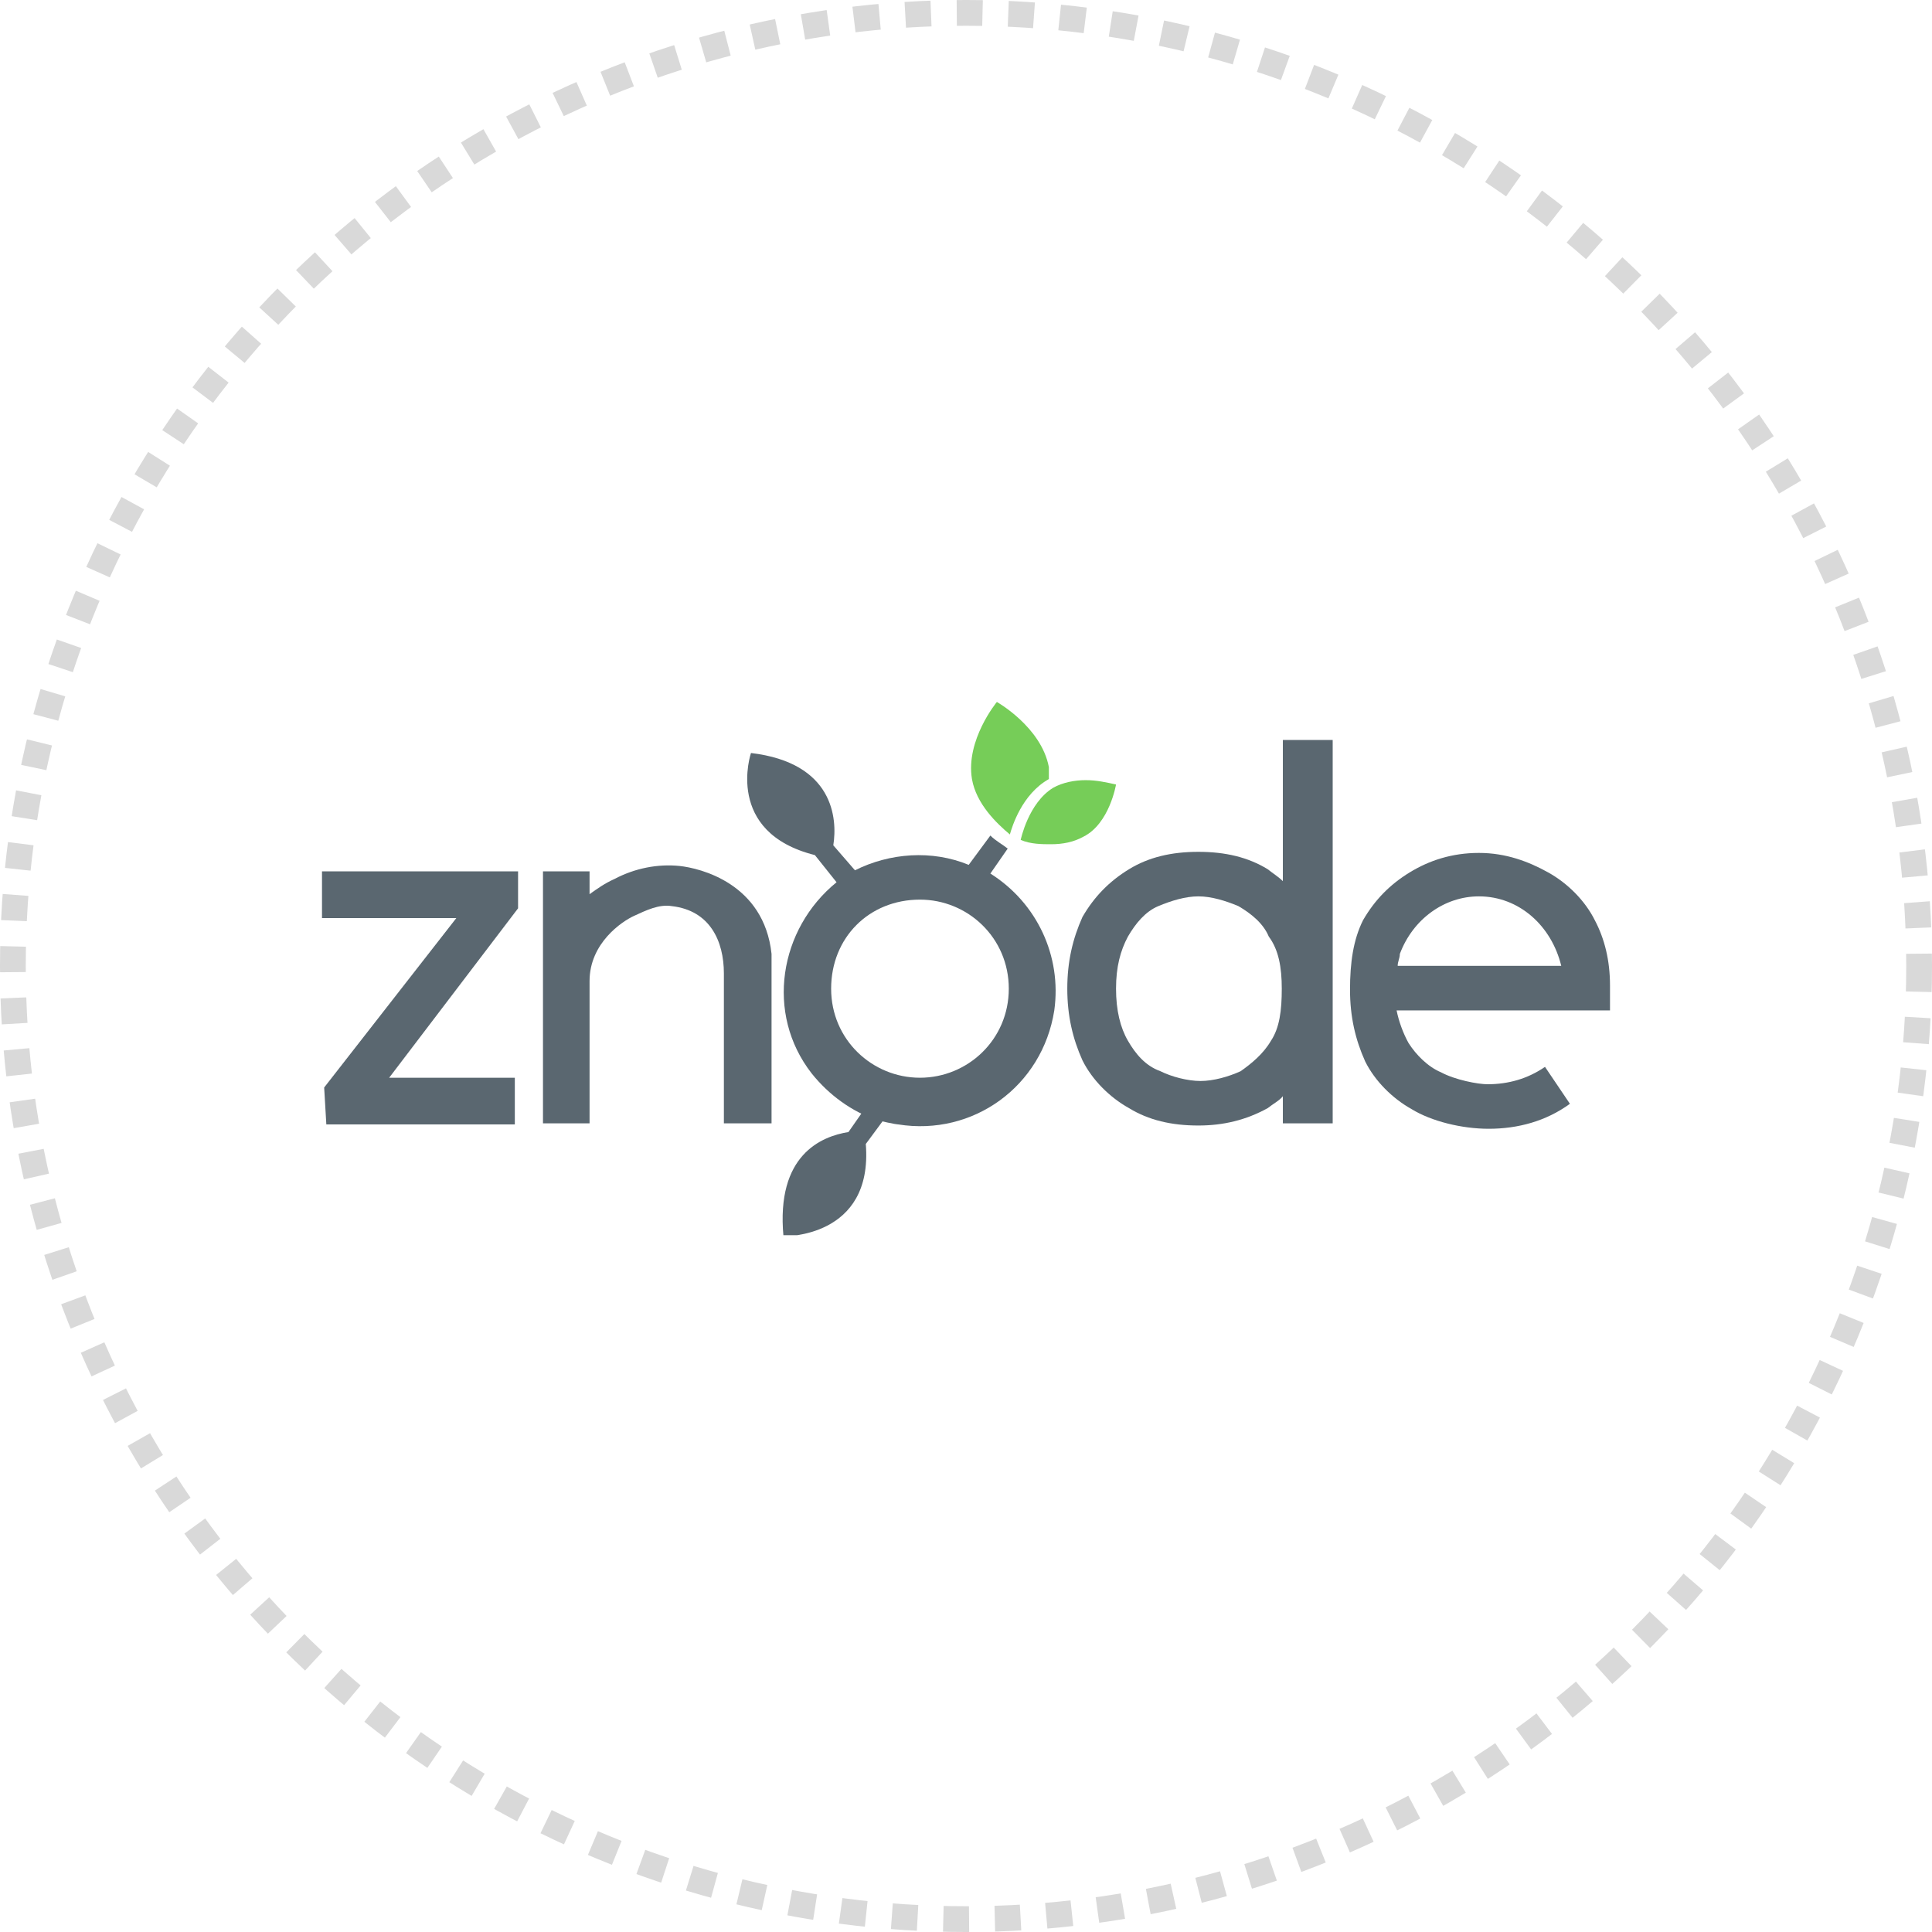<svg xmlns="http://www.w3.org/2000/svg" width="300" height="300" viewBox="0 0 300 300" fill="none"><circle cx="150" cy="150" r="148" stroke="#D9D9D9" stroke-width="4" stroke-dasharray="4 4"></circle><g clip-path="url(#clip0)"><path d="M173.296 121.817C171.783 121.479 170.269 121.142 168.587 121.142C166.905 121.142 165.054 121.479 163.54 122.323C159.672 124.684 158.494 130.417 158.494 130.417C160.008 131.092 161.858 131.092 163.204 131.092C165.054 131.092 166.736 130.755 168.25 129.912C172.287 127.888 173.296 121.817 173.296 121.817Z" fill="#76CD58"></path><path d="M162.868 120.973V119.118C161.691 112.879 154.794 109 154.794 109C154.794 109 149.916 114.902 150.926 120.973C151.598 124.852 154.794 127.888 156.813 129.574C157.149 128.394 158.663 123.334 162.868 120.973Z" fill="#76CD58"></path><path d="M80.446 135.308H50V142.56H70.858L50.336 168.867L50.673 174.601H79.941V167.35H60.429L80.446 141.042V135.308Z" fill="#5A6770"></path><path d="M199.201 136.826C198.528 136.151 197.687 135.645 196.846 134.971C193.818 133.116 190.286 132.272 186.081 132.272C181.876 132.272 178.343 133.116 175.315 134.971C172.288 136.826 169.933 139.187 168.082 142.391C166.569 145.764 165.728 149.305 165.728 153.521C165.728 157.737 166.569 161.279 168.082 164.651C169.596 167.687 172.288 170.385 175.315 172.072C178.343 173.927 181.876 174.77 186.081 174.77C189.95 174.77 193.482 173.927 196.846 172.072C197.687 171.397 198.696 170.891 199.201 170.217V174.433H206.939V114.902H199.201V136.826ZM197.351 161.616C196.173 163.64 194.323 165.157 192.641 166.338C190.791 167.181 188.436 167.856 186.417 167.856C184.399 167.856 181.876 167.181 180.193 166.338C177.839 165.495 176.325 163.64 175.147 161.616C173.97 159.592 173.297 156.894 173.297 153.521C173.297 150.148 173.97 147.619 175.147 145.426C176.325 143.403 177.839 141.548 179.857 140.704C181.876 139.861 184.062 139.187 186.081 139.187C188.099 139.187 190.286 139.861 192.304 140.704C194.323 141.885 196.173 143.403 197.014 145.426C198.528 147.45 199.033 150.148 199.033 153.521C199.033 156.894 198.696 159.592 197.351 161.616Z" fill="#5A6770"></path><path d="M105.509 134.465C102.145 134.127 98.612 134.802 95.416 136.488C93.902 137.163 92.725 138.006 91.547 138.849V135.308H84.314V174.432H91.547V152.34C91.547 146.438 96.594 143.065 98.444 142.222C100.294 141.379 102.313 140.367 104.331 140.704C110.219 141.379 112.405 146.101 112.405 151.16V174.432H119.806V148.124C118.629 137.163 108.705 134.802 105.509 134.465Z" fill="#5A6770"></path><path d="M250 153.352V153.015C250 149.136 249.159 145.764 247.645 142.897C246.131 139.861 243.44 137.163 240.412 135.476C237.384 133.79 233.852 132.441 229.647 132.441C225.442 132.441 221.909 133.621 218.881 135.476C215.854 137.331 213.499 139.692 211.648 142.897C210.135 145.932 209.63 149.474 209.63 153.69C209.63 157.906 210.471 161.447 211.985 164.82C213.499 167.855 216.19 170.554 219.218 172.24C222.246 174.095 226.955 175.276 231.161 175.276C235.702 175.276 240.076 174.095 243.776 171.397L239.907 165.663C237.216 167.518 234.188 168.361 230.992 168.361C229.479 168.361 225.946 167.687 223.759 166.506C221.741 165.663 219.891 163.808 218.713 161.953C217.872 160.435 217.199 158.58 216.863 156.894H250V153.858V153.352ZM217.031 149.98C217.031 149.305 217.367 148.799 217.367 148.124C219.386 142.728 224.264 139.187 229.647 139.187C235.87 139.187 240.917 143.74 242.431 149.98H217.031Z" fill="#5A6770"></path><path d="M139.487 174.601C151.094 176.456 161.859 168.699 163.709 156.894C164.887 148.462 161.018 140.199 153.785 135.645L156.476 131.767C155.635 131.092 154.626 130.586 153.785 129.743L150.421 134.296C144.702 131.935 138.142 132.441 132.759 135.139L129.395 131.261C130.068 127.045 129.395 118.444 116.611 116.926C116.611 116.926 112.406 129.237 126.535 132.778L129.899 136.995C120.984 144.246 118.798 157.4 126.031 166.675C128.722 170.048 132.254 172.578 136.123 173.927C138.983 174.601 139.487 174.601 139.487 174.601ZM142.851 167.35C135.45 167.35 129.058 161.447 129.058 153.521C129.058 145.595 134.946 139.693 142.851 139.693C150.253 139.693 156.645 145.595 156.645 153.521C156.645 161.447 150.253 167.35 142.851 167.35Z" fill="#5A6770"></path><path d="M134.104 172.409L131.749 175.782C127.544 176.456 120.479 179.323 121.657 191.971C121.657 191.971 135.618 192.309 134.441 177.637L137.805 173.084" fill="#5A6770"></path></g><defs><clipPath id="clip0"><rect width="200" height="82.803" fill="white" transform="translate(50 109)"></rect></clipPath></defs></svg>